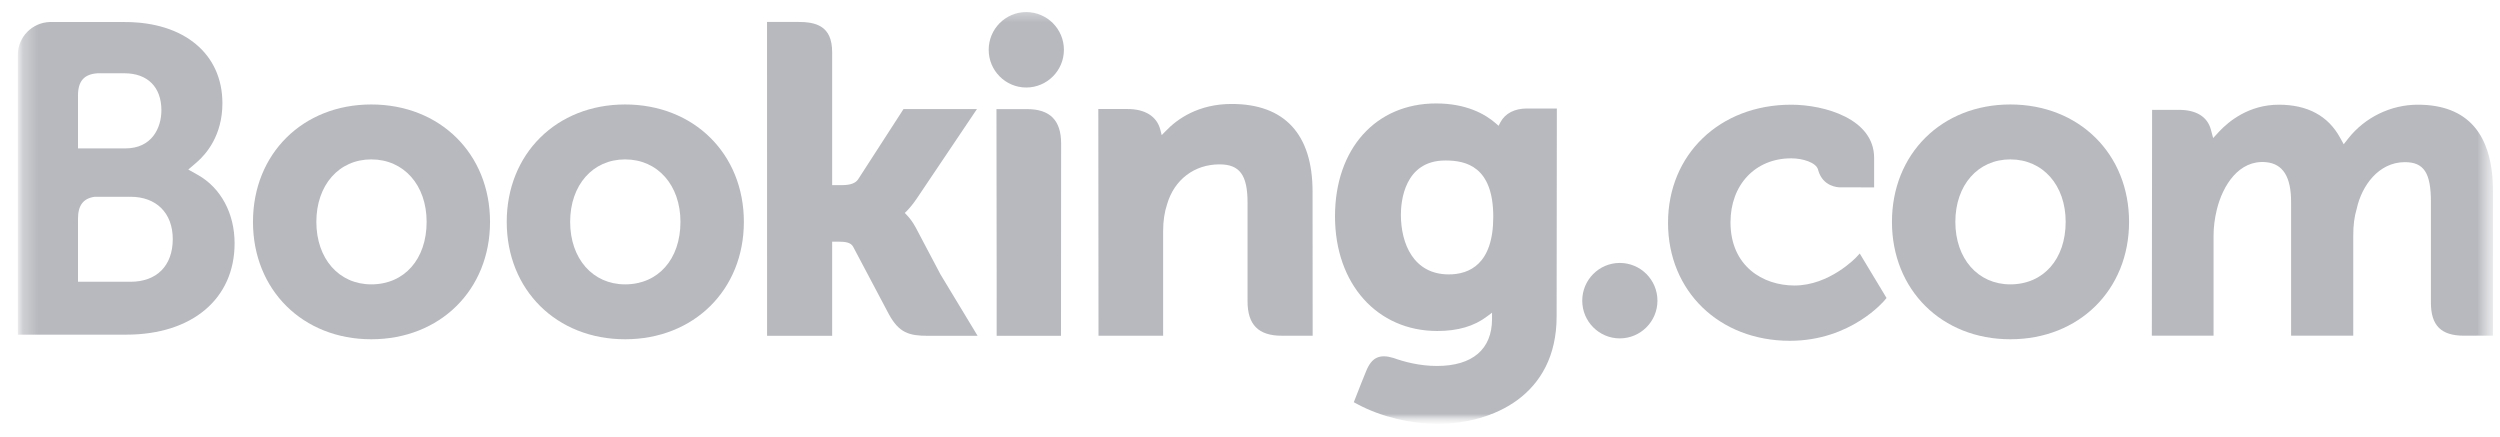 <svg width="166" height="29" viewBox="0 0 166 29" fill="none" xmlns="http://www.w3.org/2000/svg">
<g clip-path="url(#clip0_13128_4827)">
<mask id="mask0_13128_4827" style="mask-type:luminance" maskUnits="userSpaceOnUse" x="1" y="0" width="165" height="29">
<path d="M1.183 0.253H165.571V28.146H1.183V0.253Z" fill="white"/>
</mask>
<g mask="url(#mask0_13128_4827)">
<mask id="mask1_13128_4827" style="mask-type:luminance" maskUnits="userSpaceOnUse" x="1" y="0" width="165" height="29">
<path d="M1.183 28.146H165.572V0.253H1.183V28.146Z" fill="white"/>
</mask>
<g mask="url(#mask1_13128_4827)">
<path d="M65.649 3.307C65.649 1.922 66.766 0.802 68.142 0.802C69.522 0.802 70.644 1.922 70.644 3.307C70.644 4.69 69.522 5.811 68.142 5.811C66.766 5.811 65.649 4.69 65.649 3.307Z" fill="#B7B9BE"/>
<path d="M105.061 19.965C105.061 18.58 106.178 17.459 107.554 17.459C108.934 17.459 110.055 18.58 110.055 19.965C110.055 21.346 108.934 22.469 107.554 22.469C106.178 22.469 105.061 21.346 105.061 19.965Z" fill="#B7B9BE"/>
<path d="M24.653 18.882C22.501 18.882 21.006 17.174 21.006 14.732C21.006 12.291 22.501 10.584 24.653 10.584C26.816 10.584 28.328 12.291 28.328 14.732C28.328 17.212 26.848 18.882 24.653 18.882ZM24.653 6.937C20.101 6.937 16.798 10.216 16.798 14.732C16.798 19.248 20.101 22.527 24.653 22.527C29.221 22.527 32.538 19.248 32.538 14.732C32.538 10.216 29.221 6.937 24.653 6.937Z" fill="#B7B9BE"/>
<path d="M60.812 15.122C60.635 14.789 60.432 14.508 60.216 14.284L60.078 14.138L60.223 13.999C60.432 13.779 60.646 13.518 60.852 13.215L64.868 7.244H59.992L56.974 11.915C56.804 12.165 56.459 12.291 55.942 12.291H55.255V3.461C55.255 1.695 54.154 1.455 52.966 1.455H50.931L50.934 22.298H55.255V16.046H55.659C56.152 16.046 56.487 16.103 56.641 16.37L59.024 20.869C59.69 22.09 60.354 22.298 61.602 22.298H64.913L62.447 18.219L60.812 15.122Z" fill="#B7B9BE"/>
<path d="M81.785 6.903C79.587 6.903 78.185 7.88 77.4 8.705L77.137 8.971L77.045 8.61C76.814 7.725 76.036 7.239 74.865 7.239H72.928L72.941 22.293H77.232V15.354C77.232 14.676 77.32 14.087 77.499 13.55C77.977 11.925 79.309 10.914 80.975 10.914C82.314 10.914 82.837 11.621 82.837 13.448V20.004C82.837 21.563 83.558 22.293 85.119 22.293H87.161L87.154 12.718C87.154 8.914 85.297 6.903 81.785 6.903Z" fill="#B7B9BE"/>
<path d="M68.199 7.245H66.165L66.179 18.885L66.178 22.296H68.349C68.376 22.296 68.398 22.299 68.425 22.299L69.436 22.296H70.443V22.29H70.45L70.459 9.531C70.459 7.991 69.721 7.245 68.199 7.245Z" fill="#B7B9BE"/>
<path d="M41.507 18.882C39.356 18.882 37.858 17.174 37.858 14.732C37.858 12.291 39.356 10.584 41.507 10.584C43.666 10.584 45.182 12.291 45.182 14.732C45.182 17.212 43.702 18.882 41.507 18.882ZM41.507 6.937C36.951 6.937 33.647 10.216 33.647 14.732C33.647 19.248 36.951 22.527 41.507 22.527C46.071 22.527 49.393 19.248 49.393 14.732C49.393 10.216 46.071 6.937 41.507 6.937Z" fill="#B7B9BE"/>
</g>
</g>
<mask id="mask2_13128_4827" style="mask-type:luminance" maskUnits="userSpaceOnUse" x="1" y="0" width="165" height="29">
<path d="M1.183 0.253H165.571V28.146H1.183V0.253Z" fill="white"/>
</mask>
<g mask="url(#mask2_13128_4827)">
<mask id="mask3_13128_4827" style="mask-type:luminance" maskUnits="userSpaceOnUse" x="1" y="0" width="165" height="29">
<path d="M1.183 0.802H165.537V28.11H1.183V0.802Z" fill="white"/>
</mask>
<g mask="url(#mask3_13128_4827)">
<mask id="mask4_13128_4827" style="mask-type:luminance" maskUnits="userSpaceOnUse" x="1" y="0" width="165" height="29">
<path d="M1.183 28.146H165.571V0.253H1.183V28.146Z" fill="white"/>
</mask>
<g mask="url(#mask4_13128_4827)">
<path d="M133.485 18.882C131.334 18.882 129.835 17.174 129.835 14.732C129.835 12.291 131.334 10.584 133.485 10.584C135.644 10.584 137.16 12.291 137.16 14.732C137.16 17.212 135.68 18.882 133.485 18.882ZM133.485 6.937C128.93 6.937 125.626 10.216 125.626 14.732C125.626 19.248 128.93 22.527 133.485 22.527C138.049 22.527 141.37 19.248 141.37 14.732C141.37 10.216 138.049 6.937 133.485 6.937Z" fill="#B7B9BE"/>
<path d="M96.2 18.22C93.854 18.22 93.019 16.173 93.019 14.255C93.019 13.41 93.233 10.656 95.975 10.656C97.337 10.656 99.153 11.046 99.153 14.397C99.153 17.557 97.546 18.22 96.2 18.22ZM101.381 7.205C100.567 7.205 99.94 7.529 99.626 8.122L99.507 8.352L99.309 8.18C98.616 7.58 97.374 6.869 95.358 6.869C91.345 6.869 88.644 9.883 88.644 14.368C88.644 18.847 91.439 21.978 95.438 21.978C96.804 21.978 97.884 21.659 98.74 21.011L99.071 20.762V21.181C99.071 23.191 97.77 24.3 95.413 24.3C94.268 24.3 93.225 24.022 92.528 23.769C91.618 23.494 91.084 23.721 90.715 24.635L90.374 25.477L89.892 26.708L90.191 26.867C91.699 27.668 93.663 28.145 95.438 28.145C99.093 28.145 103.36 26.275 103.36 21.011L103.375 7.205H101.381Z" fill="#B7B9BE"/>
</g>
</g>
</g>
<mask id="mask5_13128_4827" style="mask-type:luminance" maskUnits="userSpaceOnUse" x="1" y="0" width="165" height="29">
<path d="M1.183 0.253H165.571V28.146H1.183V0.253Z" fill="white"/>
</mask>
<g mask="url(#mask5_13128_4827)">
<mask id="mask6_13128_4827" style="mask-type:luminance" maskUnits="userSpaceOnUse" x="1" y="0" width="165" height="29">
<path d="M1.183 28.146H165.572V0.253H1.183V28.146Z" fill="white"/>
</mask>
<g mask="url(#mask6_13128_4827)">
<path d="M8.672 18.709L5.179 18.706V14.53C5.179 13.637 5.525 13.173 6.29 13.066H8.672C10.372 13.066 11.47 14.139 11.472 15.873C11.47 17.654 10.399 18.708 8.672 18.709ZM5.179 7.444V6.345C5.179 5.383 5.586 4.925 6.479 4.866H8.266C9.799 4.866 10.717 5.784 10.717 7.319C10.717 8.489 10.089 9.854 8.323 9.854H5.179V7.444ZM13.133 11.612L12.501 11.257L13.053 10.786C13.694 10.234 14.768 8.995 14.768 6.854C14.768 3.578 12.227 1.463 8.294 1.463H3.806L3.295 1.462C2.129 1.505 1.196 2.453 1.183 3.627V22.221H3.243C3.248 22.223 3.25 22.221 3.251 22.223L8.383 22.221C12.755 22.221 15.577 19.842 15.577 16.156C15.577 14.171 14.666 12.475 13.133 11.612Z" fill="#B7B9BE"/>
<path d="M160.539 6.952C158.759 6.952 157.038 7.786 155.933 9.184L155.622 9.578L155.378 9.137C154.583 7.688 153.215 6.952 151.313 6.952C149.319 6.952 147.981 8.065 147.36 8.727L146.953 9.167L146.797 8.588C146.57 7.754 145.827 7.295 144.703 7.295H142.899L142.882 22.29H146.98V15.671C146.98 15.091 147.052 14.517 147.197 13.917C147.589 12.318 148.663 10.597 150.47 10.769C151.585 10.876 152.129 11.737 152.129 13.401V22.29H156.256V15.671C156.256 14.946 156.324 14.404 156.487 13.859C156.819 12.332 157.941 10.767 159.685 10.767C160.947 10.767 161.413 11.481 161.413 13.401V20.098C161.413 21.613 162.089 22.29 163.603 22.29H165.532L165.535 12.717C165.535 8.893 163.853 6.952 160.539 6.952Z" fill="#B7B9BE"/>
<path d="M123.254 17.084C123.242 17.098 121.479 18.958 119.157 18.958C117.042 18.958 114.905 17.66 114.905 14.762C114.905 12.261 116.562 10.513 118.933 10.513C119.703 10.513 120.579 10.789 120.716 11.253L120.737 11.331C121.052 12.383 122.009 12.44 122.197 12.44L124.442 12.442V10.479C124.442 7.891 121.149 6.952 118.933 6.952C114.195 6.952 110.757 10.251 110.757 14.794C110.757 19.335 114.158 22.629 118.847 22.629C122.915 22.629 125.127 19.955 125.148 19.929L125.266 19.784L123.488 16.834L123.254 17.084Z" fill="#B7B9BE"/>
</g>
</g>
</g>
<defs>
<clipPath id="clip0_13128_4827">
<rect width="165.048" height="28.004" fill="white" transform="translate(0.833 0.455)"/>
</clipPath>
</defs>
</svg>
